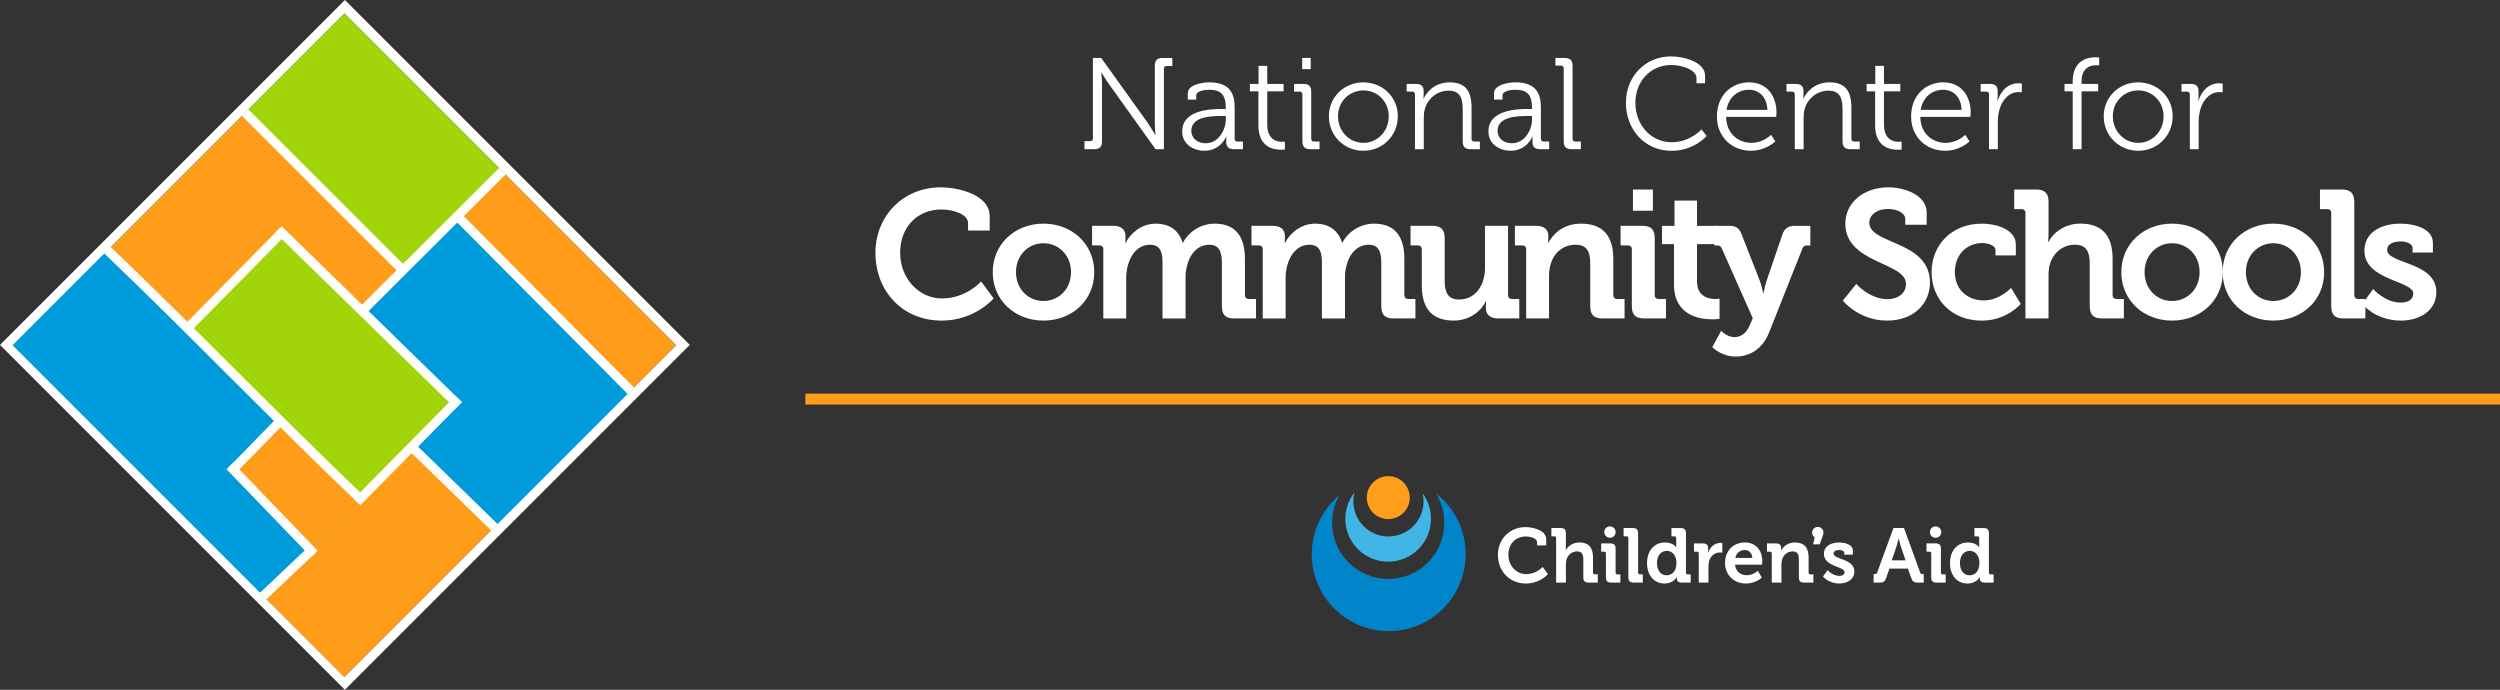 <?xml version="1.0" encoding="utf-8"?>
<!-- Generator: Adobe Illustrator 25.4.1, SVG Export Plug-In . SVG Version: 6.00 Build 0)  -->
<svg version="1.1" id="Layer_1" xmlns="http://www.w3.org/2000/svg" xmlns:xlink="http://www.w3.org/1999/xlink" x="0px" y="0px"
	 viewBox="0 0 1374.89 379.35" style="enable-background:new 0 0 1374.89 379.35;" xml:space="preserve">
<rect x="0" y="0" width="1374.89" height="379.35" fill="#333333" stroke="none"/>
<style type="text/css">
	.st0{fill:#FFFFFF;}
	.st1{fill:#0085CA;}
	.st2{fill:#41B6E6;}
	.st3{fill:#FF9E1B;}
	.st4{fill:#FF9D1B;}
	.st5{fill:#009BDB;}
	.st6{fill:#A2D40A;}
	.st7{fill:#FFFFFF;stroke:#FFFFFF;stroke-width:5;stroke-miterlimit:10;}
</style>
<g>
	
		<rect x="58.06" y="58.06" transform="matrix(0.707 -0.707 0.707 0.707 -78.567 189.678)" class="st0" width="263.24" height="263.24"/>
	<path class="st0" d="M189.68,7.07l182.61,182.61L189.68,372.28L7.07,189.68L189.68,7.07 M189.68,0L0,189.68l189.68,189.68
		l189.68-189.68L189.68,0L189.68,0z"/>
</g>
<path class="st0" d="M838.99,289.88c3.85,0,11.37,1.61,11.37,6.72v3.34h-5.03v-1.69c0-2.2-3.59-3.21-6.21-3.21
	c-5.37,0-9.59,3.85-9.59,10.1c0,5.87,4.31,10.61,9.76,10.61c5.66,0,9.09-3.97,9.09-3.97l2.92,3.97c0,0-4.35,5.16-12.09,5.16
	c-9.17,0-15.42-6.89-15.42-15.76C823.78,296.48,830.29,289.88,838.99,289.88z M855.81,295.88c0-0.63-0.34-0.93-0.93-0.93h-1.69
	v-4.56h5.11c1.99,0,2.87,0.89,2.87,2.83v7.56c0,1.06-0.08,1.82-0.08,1.82h0.08c1.01-2.07,3.68-4.27,7.39-4.27
	c4.82,0,7.52,2.49,7.52,8.2v8.41c0,0.59,0.34,0.93,0.93,0.93h1.69v4.52h-5.11c-1.99,0-2.83-0.85-2.83-2.87v-9.89
	c0-2.62-0.72-4.39-3.42-4.39c-2.83,0-5.03,1.86-5.83,4.48c-0.25,0.85-0.34,1.77-0.34,2.79v9.89h-5.37V295.88z M883.19,304.34
	c0-0.63-0.34-0.93-0.93-0.93h-1.69v-4.56h5.11c1.99,0,2.83,0.89,2.83,2.87v13.23c0,0.59,0.34,0.93,0.93,0.93h1.69v4.52h-5.11
	c-1.99,0-2.83-0.85-2.83-2.87V304.34z M895.53,295.88c0-0.63-0.34-0.93-0.93-0.93h-1.69v-4.56h5.11c1.99,0,2.87,0.89,2.87,2.87
	v21.68c0,0.59,0.34,0.93,0.93,0.93h1.65v4.52h-5.07c-2.03,0-2.87-0.85-2.87-2.87V295.88z M915.6,298.34c4.69,0,6.21,2.62,6.21,2.62
	h0.08c0,0-0.04-0.55-0.04-1.27v-3.8c0-0.63-0.34-0.93-0.93-0.93h-1.69v-4.56h5.11c1.99,0,2.87,0.89,2.87,2.87v21.68
	c0,0.59,0.34,0.93,0.93,0.93h1.65v4.52h-4.94c-1.94,0-2.66-0.93-2.66-2.2c0-0.46,0-0.8,0-0.8h-0.08c0,0-1.77,3.51-6.72,3.51
	c-5.83,0-9.59-4.61-9.59-11.28C905.8,302.77,909.9,298.34,915.6,298.34z M921.98,309.58c0-3.34-1.73-6.63-5.32-6.63
	c-2.96,0-5.41,2.41-5.41,6.68c0,4.1,2.15,6.76,5.32,6.76C919.36,316.38,921.98,314.35,921.98,309.58z M934.23,304.34
	c0-0.63-0.34-0.93-0.93-0.93h-1.69v-4.56h4.9c1.9,0,2.87,0.8,2.87,2.62v1.27c0,0.8-0.08,1.35-0.08,1.35h0.08
	c0.97-3.08,3.55-5.54,6.85-5.54c0.46,0,0.97,0.08,0.97,0.08v5.28c0,0-0.55-0.08-1.31-0.08c-2.28,0-4.9,1.31-5.87,4.52
	c-0.3,1.06-0.46,2.24-0.46,3.51v8.54h-5.32V304.34z M959.63,298.34c6.17,0,9.55,4.52,9.55,10.23c0,0.63-0.13,1.99-0.13,1.99h-14.87
	c0.42,3.8,3.21,5.79,6.47,5.79c3.46,0,6.04-2.41,6.04-2.41l2.24,3.72c0,0-3.3,3.25-8.66,3.25c-7.14,0-11.58-5.16-11.58-11.28
	C948.69,302.98,953.16,298.34,959.63,298.34z M963.69,306.83c-0.08-2.58-1.86-4.35-4.06-4.35c-2.75,0-4.69,1.65-5.28,4.35H963.69z
	 M974.38,304.34c0-0.63-0.34-0.93-0.93-0.93h-1.69v-4.56h4.94c1.9,0,2.83,0.89,2.83,2.41v0.63c0,0.46-0.08,0.93-0.08,0.93h0.08
	c0.93-1.82,3.25-4.48,7.61-4.48c4.77,0,7.52,2.49,7.52,8.2v8.41c0,0.59,0.34,0.93,0.93,0.93h1.69v4.52h-5.11
	c-2.03,0-2.87-0.85-2.87-2.87v-9.89c0-2.62-0.68-4.39-3.38-4.39c-2.87,0-5.03,1.82-5.79,4.39c-0.3,0.89-0.42,1.86-0.42,2.87v9.89
	h-5.32V304.34z M1002.84,292.9c0-1.73-1.4-3.13-3.13-3.13s-3.13,1.4-3.13,3.13c0,1.09,0.55,2.05,1.4,2.61l-0.83,3.86h3.63l1.73-5.06
	l0-0.01C1002.72,293.88,1002.84,293.4,1002.84,292.9z M1005.1,313.55c0,0,2.75,3.17,6.42,3.17c1.65,0,2.92-0.68,2.92-2.11
	c0-3.04-11.37-3-11.37-9.97c0-4.31,3.89-6.3,8.37-6.3c2.92,0,7.56,0.97,7.56,4.48v2.24h-4.73V304c0-1.01-1.52-1.52-2.7-1.52
	c-1.9,0-3.21,0.68-3.21,1.94c0,3.38,11.45,2.7,11.45,9.89c0,4.06-3.59,6.59-8.28,6.59c-5.92,0-8.96-3.85-8.96-3.85L1005.1,313.55z
	 M1030.41,315.7h0.68c0.72,0,1.06-0.17,1.31-0.93l8.92-24.38h5.79l8.87,24.38c0.25,0.76,0.59,0.93,1.31,0.93h0.68v4.69h-3.3
	c-2.11,0-2.87-0.55-3.55-2.45l-1.86-5.24h-10.14l-1.86,5.24c-0.68,1.9-1.39,2.45-3.51,2.45h-3.34V315.7z M1047.98,308.14l-2.58-7.52
	c-0.55-1.65-1.18-4.48-1.18-4.48h-0.08c0,0-0.63,2.83-1.18,4.48l-2.58,7.52H1047.98z M1062.1,304.34c0-0.63-0.34-0.93-0.93-0.93
	h-1.69v-4.56h5.11c1.99,0,2.83,0.89,2.83,2.87v13.23c0,0.59,0.34,0.93,0.93,0.93h1.69v4.52h-5.11c-1.99,0-2.83-0.85-2.83-2.87
	V304.34z M1082.21,298.34c4.69,0,6.21,2.62,6.21,2.62h0.08c0,0-0.04-0.55-0.04-1.27v-3.8c0-0.63-0.34-0.93-0.93-0.93h-1.69v-4.56
	h5.11c1.99,0,2.87,0.89,2.87,2.87v21.68c0,0.59,0.34,0.93,0.93,0.93h1.65v4.52h-4.94c-1.94,0-2.66-0.93-2.66-2.2c0-0.46,0-0.8,0-0.8
	h-0.08c0,0-1.77,3.51-6.72,3.51c-5.83,0-9.59-4.61-9.59-11.28C1072.41,302.77,1076.51,298.34,1082.21,298.34z M1088.59,309.58
	c0-3.34-1.73-6.63-5.32-6.63c-2.96,0-5.41,2.41-5.41,6.68c0,4.1,2.15,6.76,5.32,6.76C1085.97,316.38,1088.59,314.35,1088.59,309.58z
	 M885.4,289.49c-1.73,0-3.13,1.4-3.13,3.13c0,1.73,1.4,3.13,3.13,3.13s3.13-1.4,3.13-3.13C888.54,290.9,887.14,289.49,885.4,289.49z
	 M1064.49,289.49c-1.73,0-3.13,1.4-3.13,3.13c0,1.73,1.4,3.13,3.13,3.13s3.13-1.4,3.13-3.13
	C1067.62,290.9,1066.22,289.49,1064.49,289.49z"/>
<g>
	<path class="st1" d="M789.74,271.36c2.9,4.7,4.57,10.24,4.57,16.17c0,17.04-13.81,30.85-30.85,30.85
		c-17.04,0-30.85-13.81-30.85-30.85c0-5.58,1.48-10.81,4.07-15.32c-9.33,7.76-15.27,19.46-15.27,32.55
		c0,23.37,18.95,42.32,42.32,42.32c23.37,0,42.32-18.95,42.32-42.32C806.05,291.18,799.67,279.1,789.74,271.36z"/>
	<path class="st2" d="M782.4,271.39c0.32,1.39,0.49,2.84,0.49,4.32c0,10.67-8.65,19.31-19.31,19.31s-19.31-8.65-19.31-19.31
		c0-1.69,0.22-3.33,0.63-4.9c-3.14,4-5.02,9.04-5.02,14.52c0,13.01,10.54,23.55,23.55,23.55s23.55-10.54,23.55-23.55
		C786.98,280.12,785.28,275.3,782.4,271.39z"/>
	<circle class="st3" cx="763.49" cy="273.66" r="11.81"/>
</g>
<rect x="442.93" y="216.49" class="st4" width="931.97" height="6"/>
<g>
	<g>
		<path class="st0" d="M517.41,103.02c9.09,0,26.86,3.79,26.86,15.88v7.89h-11.88v-3.99c0-5.19-8.49-7.59-14.68-7.59
			c-12.68,0-22.67,9.09-22.67,23.86c0,13.88,10.18,25.06,23.06,25.06c13.38,0,21.47-9.39,21.47-9.39l6.89,9.39
			c0,0-10.28,12.18-28.56,12.18c-21.67,0-36.44-16.28-36.44-37.24C481.47,118.6,496.84,103.02,517.41,103.02z"/>
		<path class="st0" d="M573.83,122.99c15.58,0,27.96,11.08,27.96,26.66c0,15.68-12.38,26.66-27.96,26.66
			c-15.48,0-27.86-10.98-27.86-26.66C545.97,134.08,558.35,122.99,573.83,122.99z M573.83,165.53c8.29,0,15.18-6.39,15.18-15.88
			c0-9.39-6.89-15.88-15.18-15.88c-8.19,0-15.08,6.49-15.08,15.88C558.75,159.14,565.64,165.53,573.83,165.53z"/>
		<path class="st0" d="M606.78,137.17c0-1.5-0.8-2.2-2.2-2.2h-3.99v-10.78h11.68c4.49,0,6.69,2.1,6.69,5.69v1.5
			c0,1.1-0.1,2.2-0.1,2.2h0.2c2.4-4.99,8.49-10.58,16.47-10.58c7.69,0,12.68,3.59,14.88,10.48h0.2c2.7-5.49,9.29-10.48,17.37-10.48
			c10.58,0,16.68,5.99,16.68,19.37v19.87c0,1.4,0.8,2.2,2.2,2.2h3.89v10.68h-11.98c-4.79,0-6.79-2-6.79-6.79v-23.56
			c0-5.79-1.1-10.18-6.99-10.18c-6.29,0-10.78,5.29-12.18,11.68c-0.6,2-0.8,4.09-0.8,6.49v22.37h-12.68v-30.35
			c0-5.49-0.8-10.18-6.89-10.18c-6.39,0-10.68,5.29-12.28,11.78c-0.5,2-0.8,4.09-0.8,6.39v22.37h-12.58V137.17z"/>
		<path class="st0" d="M694.45,137.17c0-1.5-0.8-2.2-2.2-2.2h-3.99v-10.78h11.68c4.49,0,6.69,2.1,6.69,5.69v1.5
			c0,1.1-0.1,2.2-0.1,2.2h0.2c2.4-4.99,8.49-10.58,16.47-10.58c7.69,0,12.68,3.59,14.88,10.48h0.2c2.7-5.49,9.29-10.48,17.37-10.48
			c10.58,0,16.68,5.99,16.68,19.37v19.87c0,1.4,0.8,2.2,2.2,2.2h3.89v10.68h-11.98c-4.79,0-6.79-2-6.79-6.79v-23.56
			c0-5.79-1.1-10.18-6.99-10.18c-6.29,0-10.78,5.29-12.18,11.68c-0.6,2-0.8,4.09-0.8,6.49v22.37H727v-30.35
			c0-5.49-0.8-10.18-6.89-10.18c-6.39,0-10.68,5.29-12.28,11.78c-0.5,2-0.8,4.09-0.8,6.39v22.37h-12.58V137.17z"/>
		<path class="st0" d="M781.92,137.17c0-1.5-0.8-2.2-2.2-2.2h-3.99v-10.78h12.08c4.69,0,6.69,2.1,6.69,6.69v23.46
			c0,6.19,1.6,10.38,7.89,10.38c9.19,0,14.28-8.09,14.28-17.17v-23.36h12.68v38.04c0,1.4,0.8,2.2,2.2,2.2h3.99v10.68h-11.68
			c-4.39,0-6.69-2.1-6.69-5.69v-1.4c0-1.2,0.1-2.3,0.1-2.3h-0.2c-2.4,5.29-8.79,10.58-17.57,10.58c-10.88,0-17.57-5.49-17.57-19.37
			V137.17z"/>
		<path class="st0" d="M839.33,137.17c0-1.5-0.8-2.2-2.2-2.2h-3.99v-10.78h11.68c4.49,0,6.69,2.1,6.69,5.69v1.5
			c0,1.1-0.2,2.2-0.2,2.2h0.2c2.2-4.29,7.69-10.58,17.97-10.58c11.28,0,17.77,5.89,17.77,19.37v19.87c0,1.4,0.8,2.2,2.2,2.2h3.99
			v10.68h-12.08c-4.79,0-6.79-2-6.79-6.79v-23.36c0-6.19-1.6-10.38-7.99-10.38c-6.79,0-11.88,4.29-13.68,10.38
			c-0.7,2.1-1,4.39-1,6.79v23.36h-12.58V137.17z"/>
		<path class="st0" d="M897.44,137.17c0-1.5-0.8-2.2-2.2-2.2h-3.99v-10.78h12.08c4.69,0,6.69,2.1,6.69,6.79v31.25
			c0,1.4,0.8,2.2,2.2,2.2h3.99v10.68h-12.08c-4.69,0-6.69-2-6.69-6.79V137.17z M898.04,104.22h10.98v11.68h-10.98V104.22z"/>
		<path class="st0" d="M920.61,134.28h-6.59v-10.08h6.89v-13.88h12.38v13.88h11.58v10.08h-11.58v20.57c0,8.39,6.59,9.59,10.09,9.59
			c1.4,0,2.3-0.2,2.3-0.2v11.08c0,0-1.6,0.3-3.89,0.3c-7.09,0-21.17-2.1-21.17-19.17V134.28z"/>
		<path class="st0" d="M953.86,185.4c3.49,0,6.59-2.1,8.39-6.49l1.7-3.89l-16.97-38.24c-0.6-1.5-1.3-1.8-2.7-1.8h-1.5v-10.78h8.39
			c3.59,0,5.39,1.3,6.69,4.79l9.98,25.46c1,2.6,1.8,6.79,1.8,6.79h0.2c0,0,0.8-4.19,1.7-6.79l8.69-25.46
			c1.2-3.49,3.3-4.79,6.79-4.79h8.59v10.78h-1.5c-1.5,0-2.3,0.3-2.9,1.8l-18.27,46.03c-3.59,9.19-10.78,13.28-18.37,13.28
			c-7.99,0-12.88-5.19-12.88-5.19l4.89-8.99C946.57,181.9,949.67,185.4,953.86,185.4z"/>
		<path class="st0" d="M1020.86,156.14c0,0,7.29,8.39,17.17,8.39c5.39,0,10.18-2.9,10.18-8.39c0-12.08-33.35-11.08-33.35-33.15
			c0-11.48,9.98-19.97,23.66-19.97c8.29,0,21.07,3.89,21.07,13.98v6.59h-11.78v-3.2c0-3.29-4.69-5.49-9.39-5.49
			c-5.99,0-10.38,3.1-10.38,7.59c0,12.08,33.35,9.68,33.35,32.95c0,11.28-8.69,20.87-23.56,20.87c-15.68,0-24.36-10.98-24.36-10.98
			L1020.86,156.14z"/>
		<path class="st0" d="M1090.15,122.99c6.59,0,18.47,2.7,18.47,11.48v5.99h-11.18v-2.8c0-2.8-4.19-3.99-7.29-3.99
			c-8.79,0-15.08,6.69-15.08,15.88c0,10.38,7.69,15.68,15.88,15.68c8.69,0,15.08-6.89,15.08-6.89l5.29,8.79
			c0,0-7.59,9.19-21.47,9.19c-16.77,0-27.56-11.88-27.56-26.66C1062.3,135.28,1072.68,122.99,1090.15,122.99z"/>
		<path class="st0" d="M1113.92,117.2c0-1.5-0.8-2.2-2.2-2.2h-3.99v-10.78h12.08c4.69,0,6.79,2.1,6.79,6.69v17.87
			c0,2.5-0.2,4.29-0.2,4.29h0.2c2.4-4.89,8.69-10.09,17.47-10.09c11.38,0,17.77,5.89,17.77,19.37v19.87c0,1.4,0.8,2.2,2.2,2.2h3.99
			v10.68h-12.08c-4.69,0-6.69-2-6.69-6.79v-23.36c0-6.19-1.7-10.38-8.09-10.38c-6.69,0-11.88,4.39-13.78,10.58
			c-0.6,2-0.8,4.19-0.8,6.59v23.36h-12.68V117.2z"/>
		<path class="st0" d="M1194.5,122.99c15.58,0,27.96,11.08,27.96,26.66c0,15.68-12.38,26.66-27.96,26.66
			c-15.48,0-27.86-10.98-27.86-26.66C1166.64,134.08,1179.02,122.99,1194.5,122.99z M1194.5,165.53c8.29,0,15.18-6.39,15.18-15.88
			c0-9.39-6.89-15.88-15.18-15.88c-8.19,0-15.08,6.49-15.08,15.88C1179.42,159.14,1186.31,165.53,1194.5,165.53z"/>
		<path class="st0" d="M1250.22,122.99c15.58,0,27.96,11.08,27.96,26.66c0,15.68-12.38,26.66-27.96,26.66
			c-15.48,0-27.86-10.98-27.86-26.66C1222.36,134.08,1234.74,122.99,1250.22,122.99z M1250.22,165.53c8.29,0,15.18-6.39,15.18-15.88
			c0-9.39-6.89-15.88-15.18-15.88c-8.19,0-15.08,6.49-15.08,15.88C1235.14,159.14,1242.03,165.53,1250.22,165.53z"/>
		<path class="st0" d="M1282.07,117.2c0-1.5-0.8-2.2-2.2-2.2h-3.99v-10.78h12.08c4.69,0,6.79,2.1,6.79,6.79v51.22
			c0,1.4,0.8,2.2,2.2,2.2h3.89v10.68h-11.98c-4.79,0-6.79-2-6.79-6.79V117.2z"/>
		<path class="st0" d="M1305.13,158.94c0,0,6.49,7.49,15.18,7.49c3.89,0,6.89-1.6,6.89-4.99c0-7.19-26.86-7.09-26.86-23.56
			c0-10.18,9.19-14.88,19.77-14.88c6.89,0,17.87,2.3,17.87,10.58v5.29h-11.18v-2.5c0-2.4-3.59-3.59-6.39-3.59
			c-4.49,0-7.59,1.6-7.59,4.59c0,7.99,27.06,6.39,27.06,23.36c0,9.59-8.49,15.58-19.57,15.58c-13.98,0-21.17-9.09-21.17-9.09
			L1305.13,158.94z"/>
	</g>
	<g>
		<path class="st0" d="M596.41,77.63h3.07c1,0,1.57-0.5,1.57-1.57V31.87h4.57l25.63,35.77c1.71,2.5,4.07,6.57,4.07,6.57h0.14
			c0,0-0.36-3.93-0.36-6.57V36.23c0-3.07,1.28-4.35,4.35-4.35h5.28v4.43h-3.07c-1,0-1.57,0.5-1.57,1.57v44.19h-4.57L609.9,46.29
			c-1.78-2.43-4.14-6.5-4.14-6.5h-0.14c0,0,0.43,3.86,0.43,6.5v31.41c0,3.07-1.28,4.35-4.35,4.35h-5.28V77.63z"/>
		<path class="st0" d="M672.15,59.93h2V59.5c0-7.49-2.71-10.14-9.28-10.14c-1.78,0-7,0.5-7,3.14v2.28h-4.64v-3.43
			c0-5,8.57-6.07,11.71-6.07c11.35,0,14.06,6.07,14.06,13.78v17.2c0,1.07,0.57,1.57,1.57,1.57h3v4.21h-4.93
			c-3.07,0-4.28-1.36-4.28-4.28c0-1.57,0.07-2.64,0.07-2.64h-0.14c0.07,0-2.93,7.78-11.92,7.78c-6,0-12.21-3.5-12.21-10.64
			C650.17,60.36,665.94,59.93,672.15,59.93z M663.16,78.78c6.85,0,10.99-7.14,10.99-13.35v-1.64h-2.07
			c-5.64,0-16.92,0.14-16.92,8.21C655.16,75.35,657.81,78.78,663.16,78.78z"/>
		<path class="st0" d="M692.07,50.22h-4.71v-4.07h4.78v-9.92h4.78v9.92h8.99v4.07h-8.99V68.5c0,8.42,5.35,9.49,8.07,9.49
			c1,0,1.64-0.14,1.64-0.14v4.36c0,0-0.86,0.14-2.07,0.14c-4.14,0-12.49-1.36-12.49-13.35V50.22z"/>
		<path class="st0" d="M716.27,51.93c0-1-0.57-1.57-1.57-1.57h-3v-4.21h5.07c3.07,0,4.35,1.28,4.35,4.35v25.77
			c0,1.07,0.57,1.57,1.57,1.57h3v4.21h-5.07c-3.07,0-4.35-1.28-4.35-4.35V51.93z M716.13,31.87h4.71v6.14h-4.71V31.87z"/>
		<path class="st0" d="M749.75,45.29c10.49,0,18.99,8,18.99,18.63c0,10.85-8.5,18.99-18.92,18.99c-10.49,0-18.99-8.14-18.99-18.99
			C730.84,53.29,739.33,45.29,749.75,45.29z M749.83,78.56c7.64,0,13.92-6.28,13.92-14.63c0-8.14-6.28-14.21-13.92-14.21
			c-7.71,0-13.99,6.07-13.99,14.21C735.84,72.28,742.12,78.56,749.83,78.56z"/>
		<path class="st0" d="M778.17,51.93c0-1-0.57-1.57-1.57-1.57h-3v-4.21h5c3,0,4.35,1.28,4.35,4v1.64c0,1.43-0.14,2.57-0.14,2.57
			h0.14c1.28-3.28,5.85-9.07,14.28-9.07c8.92,0,12.06,5.07,12.06,13.92v17.06c0,1.07,0.57,1.57,1.57,1.57h3v4.21h-5.07
			c-3.07,0-4.36-1.28-4.36-4.35V60.5c0-5.64-0.86-10.64-7.78-10.64c-6.14,0-11.42,4.21-13.06,10.14c-0.43,1.5-0.57,3.14-0.57,4.85
			v17.2h-4.85V51.93z"/>
		<path class="st0" d="M840.56,59.93h2V59.5c0-7.49-2.71-10.14-9.28-10.14c-1.78,0-7,0.5-7,3.14v2.28h-4.64v-3.43
			c0-5,8.57-6.07,11.71-6.07c11.35,0,14.06,6.07,14.06,13.78v17.2c0,1.07,0.57,1.57,1.57,1.57h3v4.21h-4.93
			c-3.07,0-4.28-1.36-4.28-4.28c0-1.57,0.07-2.64,0.07-2.64h-0.14c0.07,0-2.93,7.78-11.92,7.78c-6,0-12.21-3.5-12.21-10.64
			C818.58,60.36,834.35,59.93,840.56,59.93z M831.57,78.78c6.85,0,10.99-7.14,10.99-13.35v-1.64h-2.07
			c-5.64,0-16.92,0.14-16.92,8.21C823.57,75.35,826.21,78.78,831.57,78.78z"/>
		<path class="st0" d="M859.98,37.66c0-1-0.57-1.57-1.57-1.57h-3v-4.21h5.07c3.07,0,4.36,1.28,4.36,4.35v40.05
			c0,1.07,0.57,1.57,1.57,1.57h3v4.21h-5.07c-3.07,0-4.36-1.28-4.36-4.35V37.66z"/>
		<path class="st0" d="M918.95,31.02c7.14,0,18.77,3.07,18.77,10.64v4.14h-4.71v-2.78c0-4.71-8.14-7.28-13.92-7.28
			c-11.14,0-19.7,8.71-19.7,20.85c0,11.99,8.49,21.63,19.92,21.63c10.35,0,16.42-7.07,16.42-7.07l2.86,3.64
			c0,0-6.92,8.14-19.35,8.14c-14.7,0-25.06-11.71-25.06-26.34C894.18,42.08,904.81,31.02,918.95,31.02z"/>
		<path class="st0" d="M961.93,45.29c9.92,0,15.06,7.64,15.06,16.56c0,0.86-0.14,2.43-0.14,2.43h-27.56
			c0.14,9.07,6.5,14.28,13.92,14.28c6.57,0,10.78-4.43,10.78-4.43l2.36,3.64c0,0-5.21,5.14-13.35,5.14
			c-10.64,0-18.77-7.71-18.77-18.77C944.22,52.36,952.29,45.29,961.93,45.29z M971.99,60.43c-0.29-7.42-4.85-11.06-10.14-11.06
			c-5.93,0-11.14,3.85-12.35,11.06H971.99z"/>
		<path class="st0" d="M987.06,51.93c0-1-0.57-1.57-1.57-1.57h-3v-4.21h5c3,0,4.35,1.28,4.35,4v1.64c0,1.43-0.14,2.57-0.14,2.57
			h0.14c1.28-3.28,5.85-9.07,14.28-9.07c8.92,0,12.06,5.07,12.06,13.92v17.06c0,1.07,0.57,1.57,1.57,1.57h3v4.21h-5.07
			c-3.07,0-4.36-1.28-4.36-4.35V60.5c0-5.64-0.86-10.64-7.78-10.64c-6.14,0-11.42,4.21-13.06,10.14c-0.43,1.5-0.57,3.14-0.57,4.85
			v17.2h-4.85V51.93z"/>
		<path class="st0" d="M1031.25,50.22h-4.71v-4.07h4.78v-9.92h4.78v9.92h8.99v4.07h-8.99V68.5c0,8.42,5.35,9.49,8.07,9.49
			c1,0,1.64-0.14,1.64-0.14v4.36c0,0-0.86,0.14-2.07,0.14c-4.14,0-12.49-1.36-12.49-13.35V50.22z"/>
		<path class="st0" d="M1068.73,45.29c9.92,0,15.06,7.64,15.06,16.56c0,0.86-0.14,2.43-0.14,2.43h-27.56
			c0.14,9.07,6.5,14.28,13.92,14.28c6.57,0,10.78-4.43,10.78-4.43l2.36,3.64c0,0-5.21,5.14-13.35,5.14
			c-10.64,0-18.77-7.71-18.77-18.77C1051.02,52.36,1059.09,45.29,1068.73,45.29z M1078.79,60.43c-0.29-7.42-4.85-11.06-10.14-11.06
			c-5.93,0-11.14,3.85-12.35,11.06H1078.79z"/>
		<path class="st0" d="M1093.86,51.93c0-1-0.57-1.57-1.57-1.57h-3v-4.21h5c3,0,4.35,1.21,4.35,4.07v2.43c0,1.5-0.14,2.71-0.14,2.71
			h0.14c1.71-5.43,5.71-9.57,11.35-9.57c1,0,1.93,0.21,1.93,0.21v4.78c0,0-0.86-0.14-1.78-0.14c-5.07,0-8.85,4-10.42,9.28
			c-0.71,2.28-1,4.71-1,7v15.13h-4.85V51.93z"/>
		<path class="st0" d="M1139.9,50.22h-4.5v-4.07h4.5v-1.29c0-11.85,8.35-13.35,12.35-13.35c1.36,0,2.21,0.14,2.21,0.14v4.36
			c0,0-0.64-0.14-1.71-0.14c-2.71,0-7.99,1-7.99,8.99v1.29h9.14v4.07h-9.14v31.84h-4.85V50.22z"/>
		<path class="st0" d="M1175.88,45.29c10.49,0,18.99,8,18.99,18.63c0,10.85-8.5,18.99-18.92,18.99c-10.49,0-18.99-8.14-18.99-18.99
			C1156.96,53.29,1165.46,45.29,1175.88,45.29z M1175.95,78.56c7.64,0,13.92-6.28,13.92-14.63c0-8.14-6.28-14.21-13.92-14.21
			c-7.71,0-13.99,6.07-13.99,14.21C1161.96,72.28,1168.24,78.56,1175.95,78.56z"/>
		<path class="st0" d="M1204.3,51.93c0-1-0.57-1.57-1.57-1.57h-3v-4.21h5c3,0,4.36,1.21,4.36,4.07v2.43c0,1.5-0.14,2.71-0.14,2.71
			h0.14c1.71-5.43,5.71-9.57,11.35-9.57c1,0,1.93,0.21,1.93,0.21v4.78c0,0-0.86-0.14-1.78-0.14c-5.07,0-8.85,4-10.42,9.28
			c-0.71,2.28-1,4.71-1,7v15.13h-4.85V51.93z"/>
	</g>
</g>
<g>
	<path class="st5" d="M189.41,7.33L60.33,136.41c-0.28,0.34-0.59,0.66-0.94,0.94l-52.5,52.5l182.53,182.53l182.53-182.53
		L189.41,7.33z"/>
	<path class="st4" d="M134.84,61.9l-74.51,74.51c-0.25,0.31-0.53,0.59-0.83,0.85l86.36,86.36l75.36-75.36L134.84,61.9z"/>
	
		<rect x="150.11" y="277.51" transform="matrix(0.707 -0.707 0.707 0.707 -157.652 237.621)" class="st4" width="115.79" height="63.2"/>
	
		<rect x="137.25" y="221.94" transform="matrix(0.707 -0.707 0.707 0.707 -126.633 199.067)" class="st4" width="79.45" height="60.9"/>
	
		<rect x="294.54" y="85.93" transform="matrix(0.707 -0.707 0.707 0.707 -17.543 265.505)" class="st4" width="34.35" height="135.99"/>
	
		<rect x="166.73" y="16.73" transform="matrix(0.707 -0.707 0.707 0.707 5.122 167.968)" class="st6" width="77.17" height="122.15"/>
	
		<rect x="138.72" y="133.6" transform="matrix(0.707 -0.707 0.707 0.707 -90.434 183.516)" class="st6" width="75.17" height="134.64"/>
</g>
<line class="st7" x1="134.78" y1="61.9" x2="221.59" y2="148.64"/>
<line class="st7" x1="251.5" y1="118.85" x2="346.93" y2="214.89"/>
<line class="st7" x1="153.17" y1="126.22" x2="252.24" y2="222.9"/>
<line class="st7" x1="226.54" y1="245.83" x2="271.87" y2="289.94"/>
<line class="st7" x1="126.36" y1="256.31" x2="172.89" y2="304.58"/>
<line class="st7" x1="252.28" y1="219.43" x2="196.34" y2="276.11"/>
<line class="st7" x1="155.69" y1="127.2" x2="102.94" y2="180.65"/>
<line class="st7" x1="154.85" y1="230.78" x2="127.36" y2="258.95"/>
<path class="st7" d="M171.97,302.01c-9.08,8.59-18.16,17.19-27.24,25.78"/>
<line class="st7" x1="276.29" y1="94.16" x2="199.73" y2="170.47"/>
<path class="st7" d="M59.05,137.56c47.73,45.61,92.41,92.31,139.92,137.54"/>
</svg>
